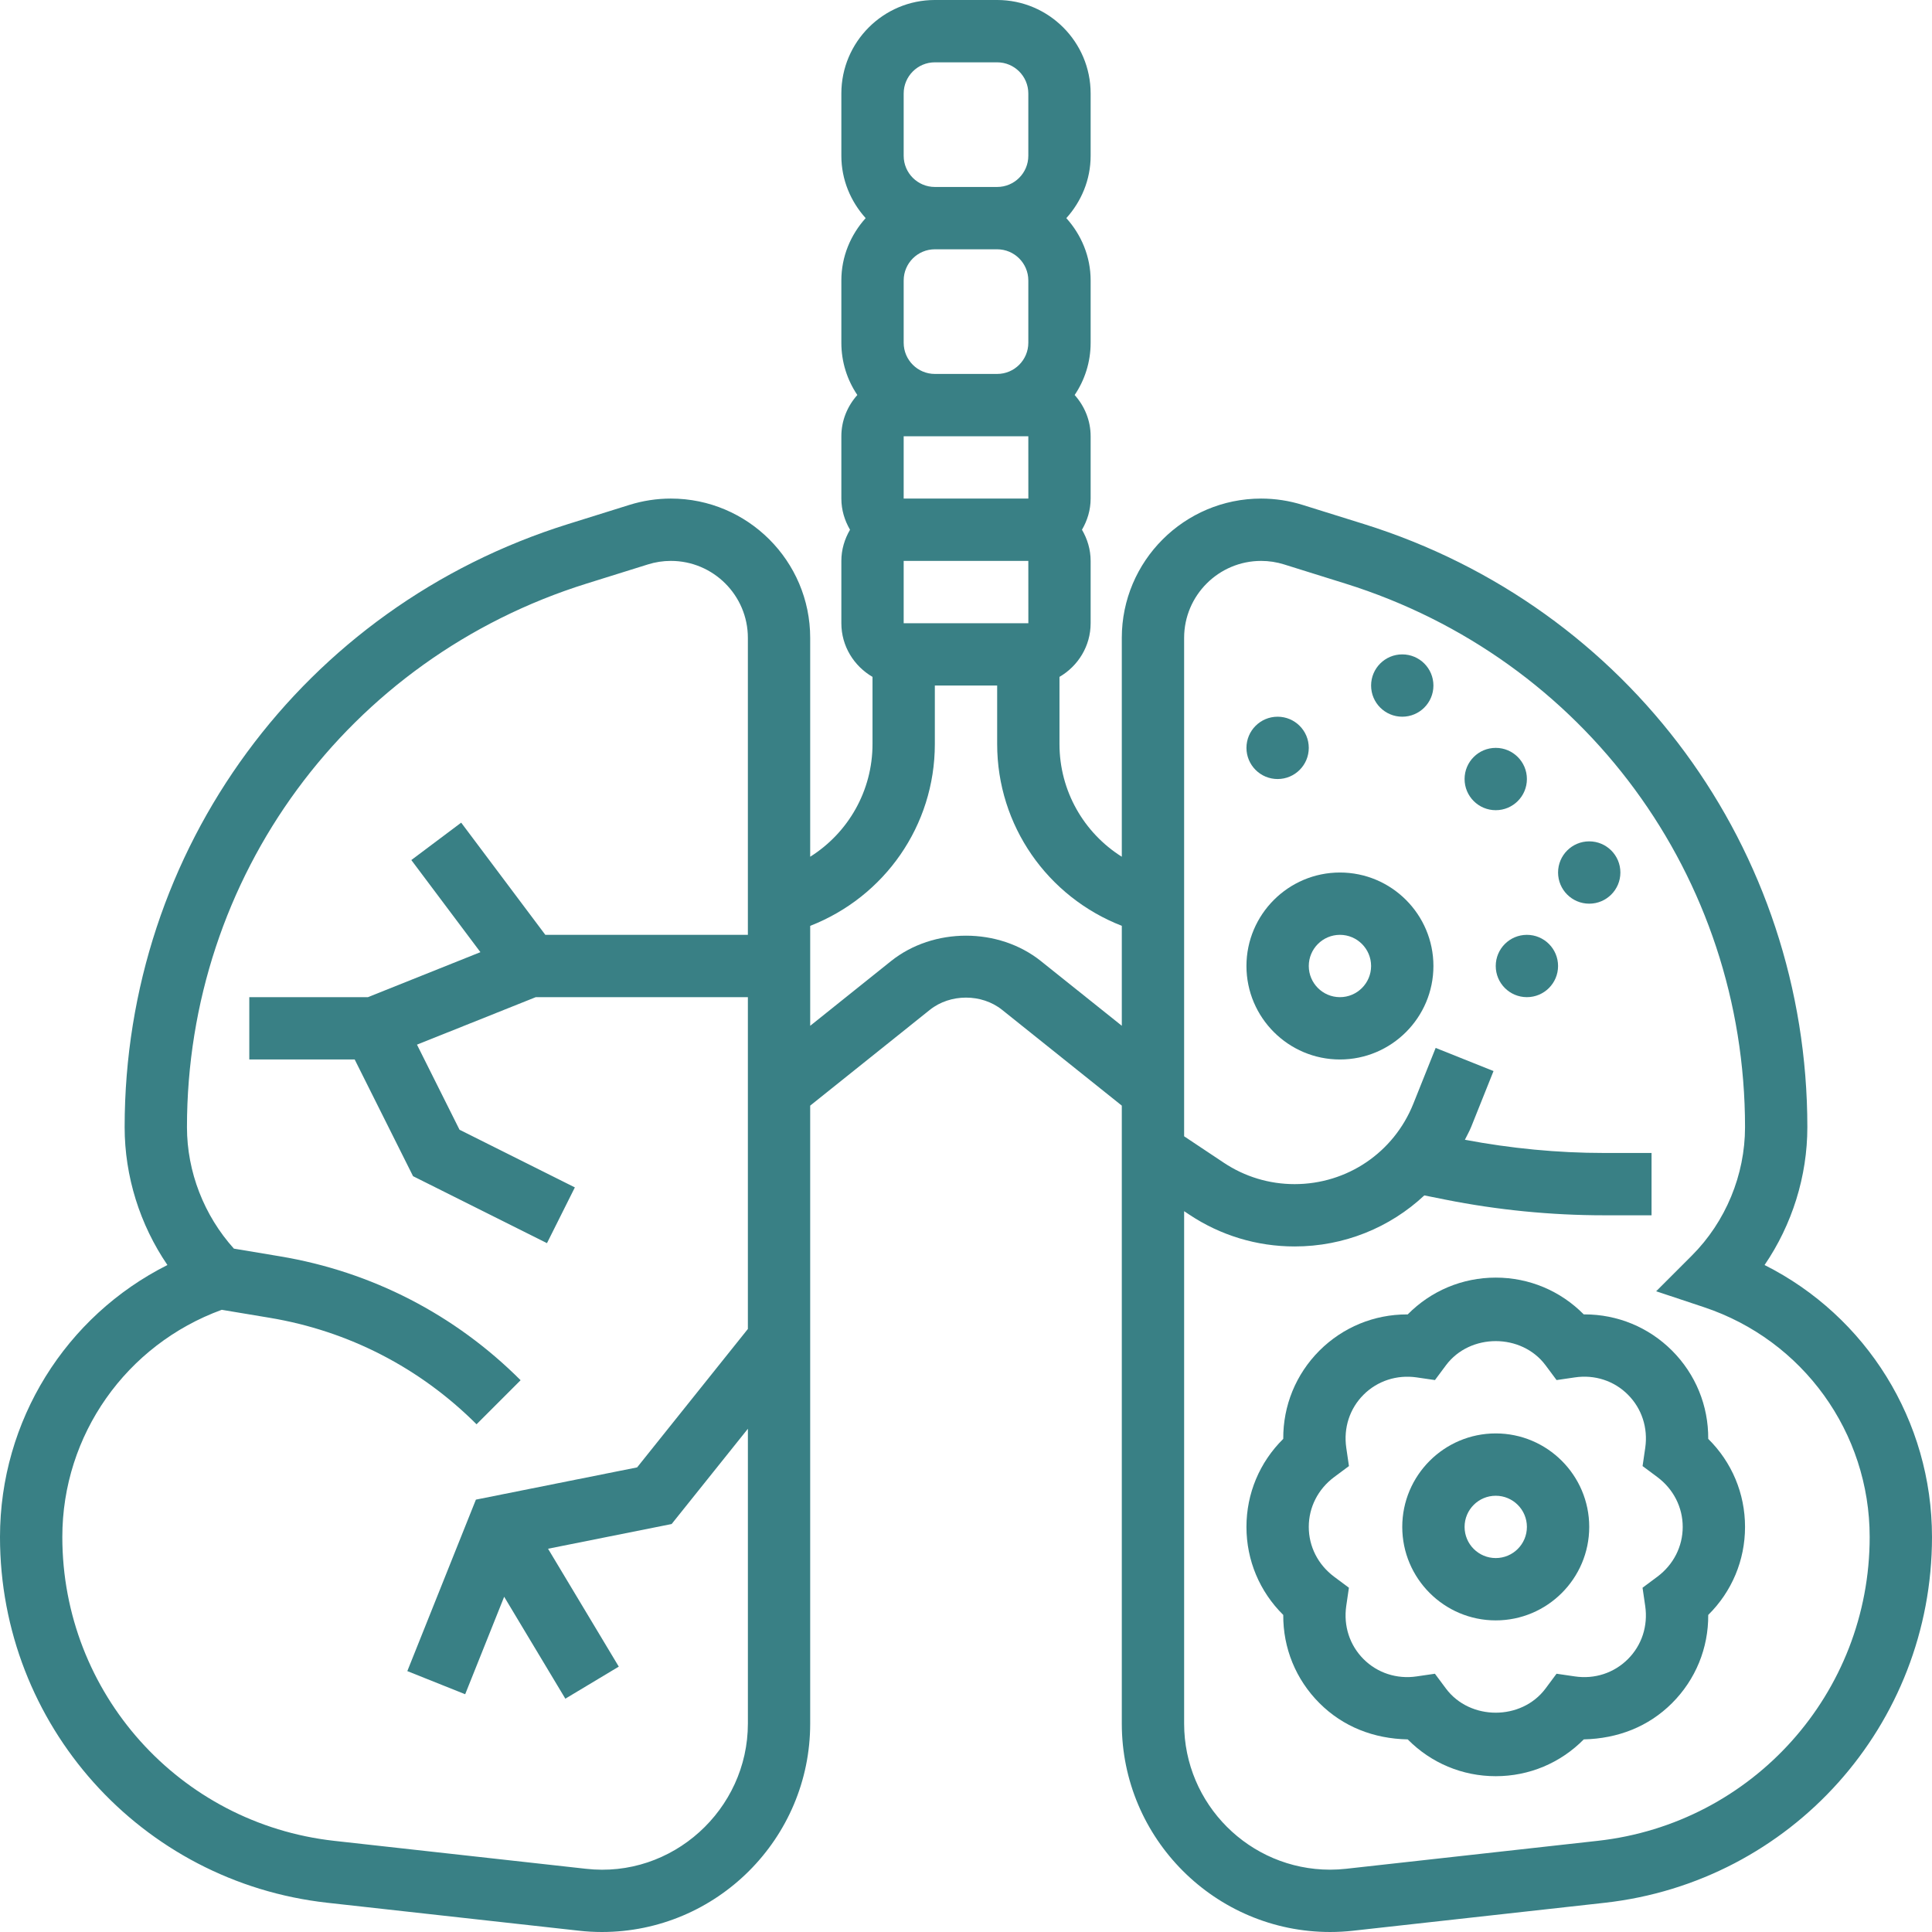 <?xml version="1.0"?>
<svg xmlns="http://www.w3.org/2000/svg" xmlns:xlink="http://www.w3.org/1999/xlink" xmlns:svgjs="http://svgjs.com/svgjs" version="1.1" width="512" height="512" x="0" y="0" viewBox="0 0 512 512" style="enable-background:new 0 0 512 512" xml:space="preserve" class=""><g><g xmlns="http://www.w3.org/2000/svg"><g><path d="m467.629 335.244c7.3-10.694 11.338-23.511 11.338-36.534 0-73.637-47.22-137.86-117.504-159.827l-16.244-5.07c-3.559-1.115-7.267-1.685-11.008-1.685-20.356 0-36.922 16.557-36.922 36.914v58.005c-10.067-6.334-16.516-17.458-16.516-29.869v-17.796c4.914-2.866 8.258-8.134 8.258-14.22v-16.516c0-3.022-.875-5.822-2.296-8.258 1.42-2.436 2.296-5.236 2.296-8.258v-16.516c0-4.212-1.635-8.019-4.236-10.934 2.676-3.956 4.236-8.721 4.236-13.841v-16.516c0-6.367-2.486-12.123-6.441-16.516 3.956-4.393 6.441-10.149 6.441-16.516v-16.517c.001-13.659-11.114-24.774-24.773-24.774h-16.516c-13.659 0-24.774 11.115-24.774 24.774v16.516c0 6.367 2.486 12.123 6.441 16.516-3.956 4.393-6.441 10.149-6.441 16.516v16.516c0 5.12 1.561 9.885 4.236 13.841-2.601 2.915-4.236 6.722-4.236 10.934v16.516c0 3.022.875 5.822 2.296 8.258-1.42 2.436-2.296 5.236-2.296 8.258v16.516c0 6.086 3.345 11.355 8.258 14.22v17.796c0 12.412-6.45 23.535-16.516 29.869v-58.005c0-20.356-16.566-36.914-36.922-36.914-3.741 0-7.449.57-11.008 1.685l-16.252 5.079c-70.276 21.96-117.496 86.183-117.496 159.82 0 13.023 4.038 25.84 11.338 36.534-26.954 13.551-44.37 41.24-44.37 72.076 0 49.763 37.302 91.433 86.759 96.933l66.634 7.399c2.023.231 4.071.347 6.103.347 30.447 0 55.213-24.766 55.213-55.213v-163.783l31.736-25.402c5.401-4.302 13.717-4.302 19.101 0l31.744 25.402v163.782c0 30.447 24.766 55.213 55.213 55.213 2.031 0 4.079-.116 6.086-.339l66.651-7.399c49.458-5.508 86.759-47.17 86.759-96.941.001-30.835-17.415-58.524-44.37-72.076zm-228.145-170.083v-16.516h33.032l.008 16.516zm33.032-90.838v16.516c0 4.55-3.7 8.258-8.258 8.258h-16.516c-4.558 0-8.258-3.708-8.258-8.258v-16.516c0-4.55 3.7-8.258 8.258-8.258h16.516c4.558 0 8.258 3.707 8.258 8.258zm-33.032 41.29h8.258 16.516 8.258l.008 16.516h-.008-33.032zm0-90.839c0-4.55 3.7-8.258 8.258-8.258h16.516c4.558 0 8.258 3.708 8.258 8.258v16.516c0 4.55-3.7 8.258-8.258 8.258h-16.516c-4.558 0-8.258-3.708-8.258-8.258zm-84.249 470.47-66.651-7.399c-41.084-4.575-72.068-39.185-72.068-80.524 0-27.07 16.946-50.977 42.248-60.21l12.676 2.114c20.893 3.477 39.862 13.246 54.85 28.226l11.677-11.677c-17.433-17.433-39.498-28.788-63.818-32.842l-12.164-2.031c-7.903-8.778-12.437-20.348-12.437-32.19 0-66.37 42.562-124.259 105.901-144.054l16.26-5.079c1.965-.619 4.013-.933 6.078-.933 11.256 0 20.406 9.15 20.406 20.397v78.699h-53.677l-22.297-29.729-13.213 9.91 18.308 24.411-29.803 11.925h-31.446v16.516h27.929l15.467 30.926 35.493 17.747 7.391-14.774-30.571-15.286-11.272-22.545 31.48-12.585h56.213v87.932l-29.349 36.682-42.727 8.547-18.176 45.444 15.335 6.127 10.331-25.831 16.211 27.012 14.163-8.498-18.746-31.24 32.751-6.549 20.208-25.245v78.146c-.002 22.762-20.02 41.095-42.961 38.46zm120.626-240.541c-11.223-8.985-28.49-8.985-39.738 0l-21.413 17.144v-26.484c19.704-7.688 33.032-26.574 33.032-48.178v-15.509h16.516v15.5c0 21.603 13.328 40.498 33.032 48.178v26.484zm147.555 233.134-66.667 7.407c-1.412.157-2.833.239-4.245.239-21.339 0-38.697-17.358-38.697-38.697v-135.812l1.313.875c8.299 5.549 17.97 8.473 27.962 8.473 13.114 0 25.261-4.996 34.378-13.527l5.525 1.107c13.849 2.758 28.02 4.162 42.108 4.162h12.585v-16.516h-12.585c-12.338 0-24.725-1.206-36.881-3.501.553-1.14 1.189-2.221 1.668-3.411l5.921-14.798-15.335-6.128-5.921 14.798c-5.178 12.932-17.532 21.298-31.463 21.298-6.714 0-13.213-1.965-18.787-5.69l-10.488-6.986v-132.087c0-11.247 9.15-20.397 20.406-20.397 2.065 0 4.113.314 6.086.933l16.252 5.079c63.339 19.795 105.901 77.684 105.901 144.054 0 12.668-5.137 25.072-14.097 34.031l-9.455 9.455 12.676 4.22c26.261 8.754 43.908 33.23 43.908 60.903 0 41.34-30.984 75.949-72.068 80.516z" fill="#398085" data-original="#000000" class=""/><path d="m396.387 379.871c-13.659 0-24.774 11.115-24.774 24.774s11.115 24.774 24.774 24.774 24.774-11.115 24.774-24.774-11.115-24.774-24.774-24.774zm0 33.032c-4.558 0-8.258-3.7-8.258-8.258s3.7-8.258 8.258-8.258 8.258 3.7 8.258 8.258-3.699 8.258-8.258 8.258z" fill="#398085" data-original="#000000" class=""/><path d="m443.103 357.921c-6.235-6.227-14.493-9.596-23.197-9.596-.066 0-.132.008-.19.008-6.177-6.251-14.46-9.753-23.329-9.753s-17.152 3.501-23.329 9.753c-.066 0-.132 0-.19 0-8.704 0-16.962 3.369-23.205 9.596-6.268 6.284-9.645 14.617-9.588 23.387-6.251 6.177-9.753 14.46-9.753 23.329s3.501 17.152 9.753 23.329c-.058 8.778 3.32 17.102 9.596 23.379s14.419 9.422 23.387 9.604c6.177 6.251 14.46 9.753 23.329 9.753s17.152-3.501 23.329-9.753c8.993-.215 17.102-3.328 23.387-9.604 6.276-6.276 9.654-14.609 9.596-23.379 6.251-6.177 9.753-14.46 9.753-23.329s-3.501-17.152-9.753-23.329c.058-8.778-3.32-17.102-9.596-23.395zm-3.873 59.912-3.939 2.932.71 4.864c.76 5.26-.908 10.38-4.583 14.047-3.675 3.675-8.803 5.368-14.055 4.591l-4.864-.71-2.932 3.939c-6.367 8.514-20.001 8.514-26.368 0l-2.932-3.939-4.864.71c-5.244.768-10.389-.917-14.055-4.591-3.667-3.675-5.335-8.787-4.583-14.047l.71-4.864-3.939-2.932c-4.253-3.188-6.697-7.994-6.697-13.188s2.444-10 6.706-13.188l3.939-2.932-.71-4.864c-.76-5.26.908-10.38 4.583-14.047 3.675-3.675 8.836-5.343 14.055-4.591l4.864.71 2.932-3.939c6.367-8.514 20.001-8.514 26.368 0l2.932 3.939 4.864-.71c5.236-.776 10.389.9 14.047 4.583 3.675 3.675 5.343 8.795 4.591 14.055l-.71 4.864 3.939 2.932c4.253 3.188 6.697 7.994 6.697 13.188s-2.445 10.001-6.706 13.188z" fill="#398085" data-original="#000000" class=""/><path d="m355.097 231.226c-13.659 0-24.774 11.115-24.774 24.774s11.115 24.774 24.774 24.774 24.774-11.115 24.774-24.774-11.115-24.774-24.774-24.774zm0 33.032c-4.558 0-8.258-3.708-8.258-8.258s3.7-8.258 8.258-8.258 8.258 3.708 8.258 8.258-3.7 8.258-8.258 8.258z" fill="#398085" data-original="#000000" class=""/><circle cx="338.581" cy="198.194" r="8.258" fill="#398085" data-original="#000000" class=""/><circle cx="371.613" cy="181.677" r="8.258" fill="#398085" data-original="#000000" class=""/><circle cx="396.387" cy="206.452" r="8.258" fill="#398085" data-original="#000000" class=""/><circle cx="421.161" cy="231.226" r="8.258" fill="#398085" data-original="#000000" class=""/><circle cx="404.645" cy="256" r="8.258" fill="#398085" data-original="#000000" class=""/></g></g></g></svg>
